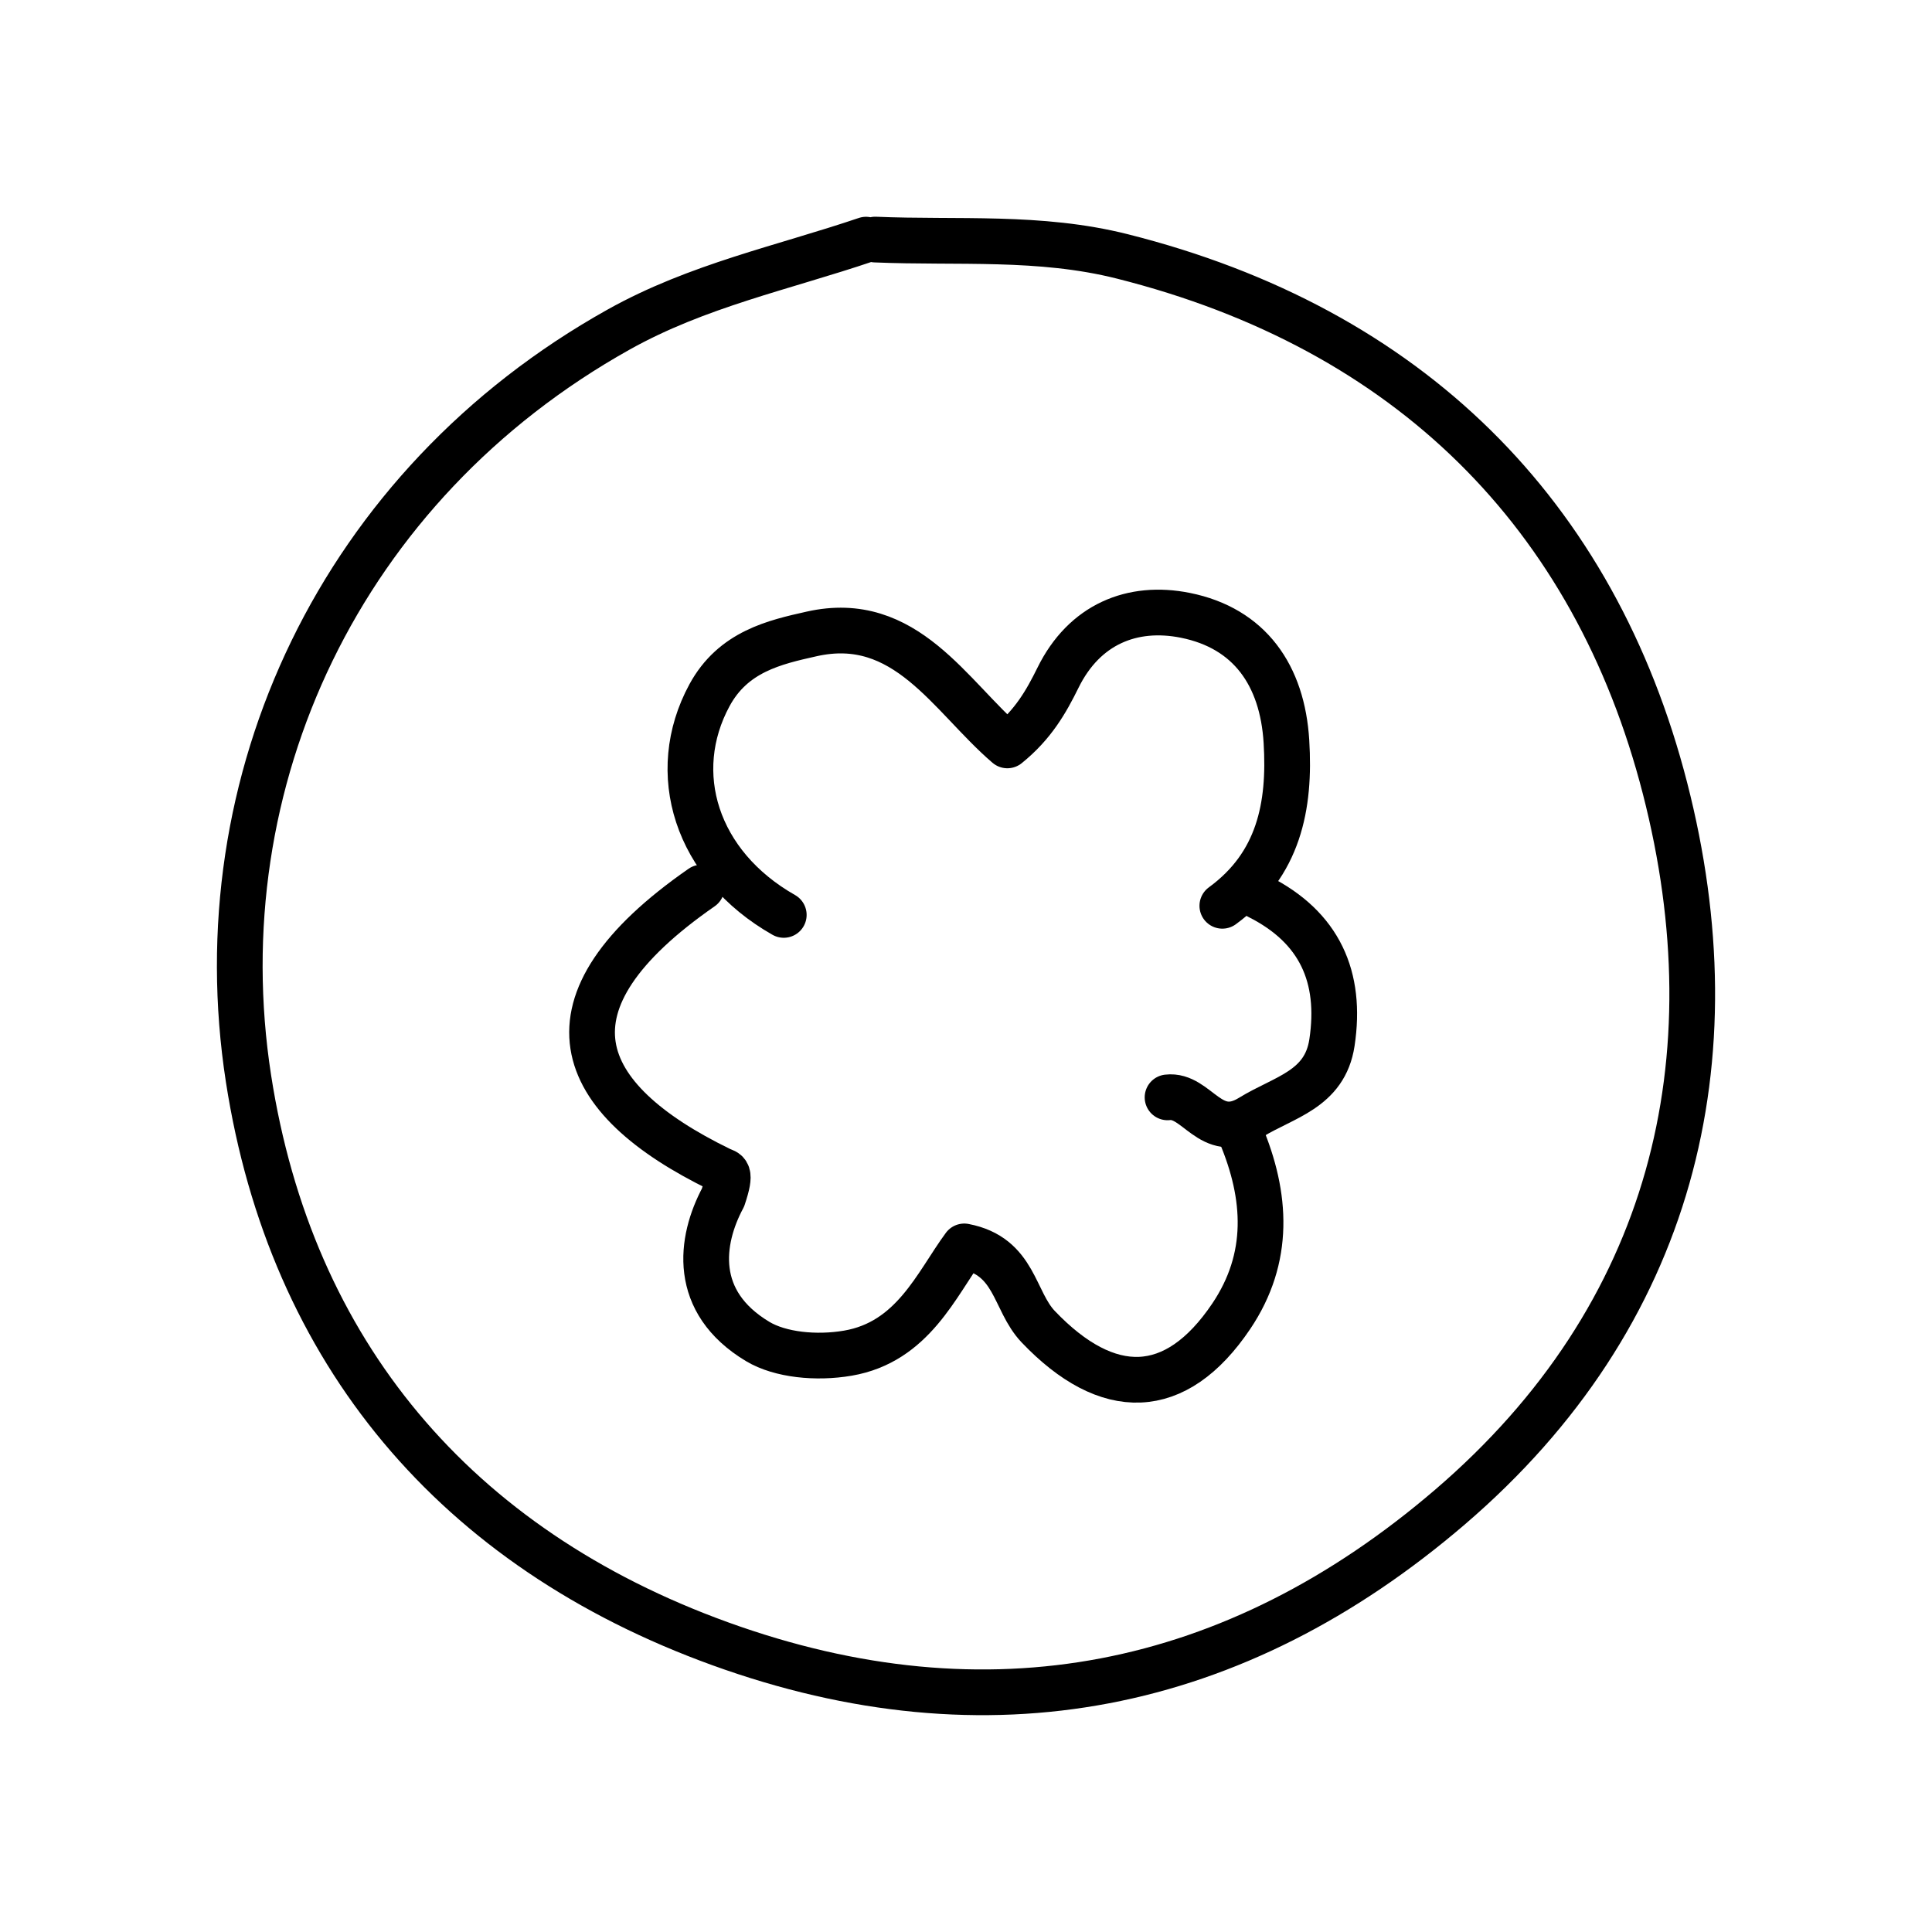 <svg xmlns="http://www.w3.org/2000/svg" id="Calque_1" data-name="Calque 1" viewBox="0 0 500 500"><defs><style>      .cls-1 {        fill: none;        stroke: #000;        stroke-linecap: round;        stroke-linejoin: round;        stroke-width: 11.83px;      }    </style></defs><path class="cls-1" d="M316.34,234.42c14.59-10.65,17.62-25.71,16.59-42.51-1.05-17.15-9.51-29.31-26.13-32.66-13.8-2.77-26.19,2.32-32.99,16.14-3.05,6.18-6.39,12.09-13.11,17.52-14.83-12.73-26.3-34.33-50.65-28.85-9.58,2.15-20.31,4.56-26.44,15.87-10.85,20.03-3.53,43.93,19.23,56.85"></path><path class="cls-1" d="M321.07,293.45c6.8,16.12,7.73,32.1-2.42,47.19-14.39,21.38-32.01,21.51-49.94,2.73-6.44-6.75-5.86-18.25-19.16-20.8-7.17,9.72-13.29,24.75-30.13,27.63-8.22,1.4-17.52.45-23.31-3.01-17.13-10.26-14.96-26.12-9-37.25,2.35-7.04.9-6.46-.7-7.24-38.01-18.49-48.19-42.91-4.83-73.01"></path><path class="cls-1" d="M325.8,232.05c15.7,7.9,21.48,20.76,18.91,37.78-1.84,12.19-12.42,14.05-21,19.34-10.45,6.44-13.91-6.09-21.55-5.17"></path><path class="cls-1" d="M224.13,62.02c-21.5,7.28-43.64,11.87-64.03,23.27-71.97,40.23-107.71,116.89-95.79,193.84,10.98,70.84,53.54,121.48,122.09,146.28,69.26,25.06,133.26,12.29,188.85-35.38,57.84-49.6,73.66-115.92,55.66-186-18.27-71.09-66.36-119.03-140.48-137.68-21.43-5.39-42.6-3.44-63.93-4.35"></path></svg>